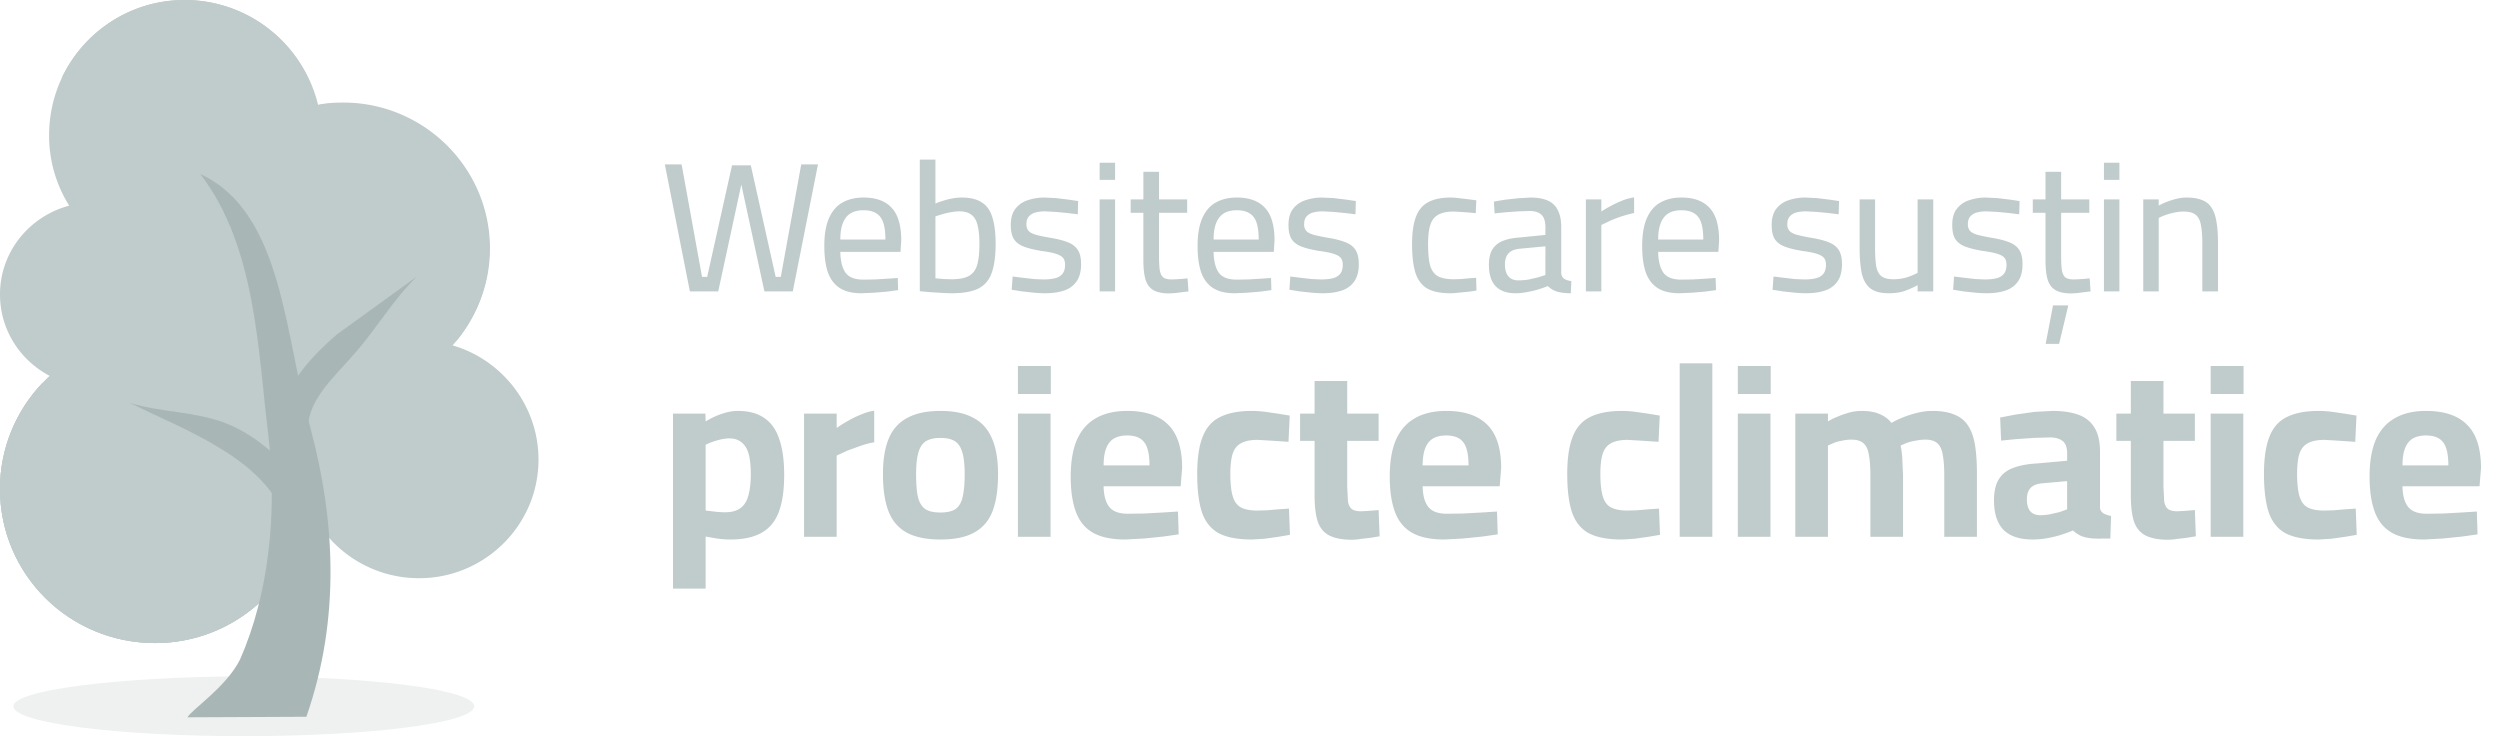 <svg xmlns="http://www.w3.org/2000/svg" viewBox="0 0 163 48" fill="none"><g fill="#c0cbcb"><path opacity=".25" d="M.873 46.048C.873 47.132 7.604 48 15.899 48s15.026-.867 15.026-1.952-6.731-1.952-15.026-1.952C7.604 44.132.873 45 .873 46.048z"/><path d="M0 31.88c0 5.566 4.511 10.048 10.115 10.048 5.203 0 9.46-3.904 10.042-8.892 1.201 2.747 3.966 4.663 7.167 4.663 4.293 0 7.786-3.47 7.786-7.735 0-3.506-2.365-6.506-5.603-7.446 1.492-1.663 2.401-3.867 2.401-6.289 0-5.241-4.293-9.506-9.569-9.506-.546 0-1.128.036-1.637.145A8.88 8.88 0 0 0 12.043 0C7.167 0 3.202 3.94 3.202 8.819a8.57 8.57 0 0 0 1.31 4.59C1.928 14.096 0 16.41 0 19.193c0 2.313 1.31 4.301 3.238 5.313C1.237 26.349 0 28.988 0 31.88z"/><use href="#B"/><use href="#B"/><path d="M4.002 5.133c1.637-1.88 4.039-3.108 6.767-3.108 4.22 0 7.75 2.928 8.659 6.831.546-.108 1.092-.145 1.637-.145 5.276 0 9.569 4.265 9.569 9.506 0 1.446-.327 2.819-.909 4.048 1.383-1.663 2.219-3.759 2.219-6.072 0-5.241-4.293-9.506-9.569-9.506-.546 0-1.128.036-1.637.145A8.96 8.96 0 0 0 12.043 0C8.478 0 5.421 2.096 4.002 5.133zM18.847 35.06c-.146 1.157-.437 2.205-.946 3.217.582-.687 1.055-1.446 1.419-2.277a11.32 11.32 0 0 1-.473-.94z"/></g><g fill="#a9b6b6"><path d="M27.178 18.036l-5.203 3.759c-1.637 1.41-3.238 3.144-3.893 5.53l2.001.398c.146-1.807 1.746-3.181 3.093-4.735 1.383-1.59 2.474-3.47 4.002-4.952z"/><path d="M13.062 11.349c3.638 4.735 3.747 11.494 4.439 17.06.582 5.024.036 10.301-1.855 14.602-.91 1.807-3.202 3.289-3.42 3.759l7.749-.036c2.256-6.47 1.855-12.904.255-18.867-1.674-5.855-1.746-14.024-7.167-16.518z"/><path d="M8.477 26.277c2.037.614 4.257.542 6.294 1.337 2.001.795 3.929 2.53 5.312 4.59l-1.746 1.012c-.728-1.663-2.365-3.036-4.148-4.084-1.783-1.084-3.711-1.88-5.712-2.855z"/></g><g fill="#c0cbcb"><path d="M44.98 19l-1.632-8.28h1.092l1.332 7.332h.336l1.62-7.272h1.224l1.62 7.272h.336l1.332-7.332h1.092L51.688 19H49.84l-1.584-7.332h.156L46.828 19H44.98zm11.201.12c-.608 0-1.088-.116-1.44-.348s-.608-.576-.768-1.032c-.152-.456-.228-1.024-.228-1.704 0-.752.104-1.36.312-1.824s.5-.8.876-1.008c.384-.216.84-.324 1.368-.324.816 0 1.428.224 1.836.672.416.44.624 1.148.624 2.124l-.048.744h-3.924c.008.592.12 1.044.336 1.356.216.304.608.456 1.176.456l.744-.012.804-.048.684-.048.024.792-.708.096-.864.072-.804.036zm-1.392-3.504h2.94c0-.704-.112-1.196-.336-1.476-.224-.288-.588-.432-1.092-.432-.328 0-.604.064-.828.192-.216.128-.384.332-.504.612s-.18.648-.18 1.104zm7.258 3.504c-.176 0-.392-.008-.648-.024l-.756-.048-.672-.06v-8.58h1.02v2.868a2.91 2.91 0 0 1 .48-.18 4.56 4.56 0 0 1 .612-.156c.216-.04.42-.06.612-.06.552 0 .988.104 1.308.312.328.2.56.524.696.972.144.448.216 1.028.216 1.74 0 .8-.088 1.436-.264 1.908a1.74 1.74 0 0 1-.876 1.008c-.416.2-.992.3-1.728.3zm-.012-.912c.528 0 .92-.08 1.176-.24s.428-.408.516-.744c.088-.344.132-.784.132-1.32 0-.496-.04-.9-.12-1.212-.072-.312-.204-.54-.396-.684-.192-.152-.452-.228-.78-.228-.184 0-.376.02-.576.06a3.88 3.88 0 0 0-.564.132l-.432.132v4.044l.564.048.48.012zm6.088.912c-.192 0-.424-.012-.696-.036l-.78-.084-.684-.108.06-.864.672.084.744.084.588.024c.312 0 .572-.028.78-.084a.84.84 0 0 0 .468-.288c.112-.136.168-.332.168-.588 0-.192-.044-.34-.132-.444-.08-.104-.232-.192-.456-.264-.216-.072-.536-.136-.96-.192-.448-.072-.824-.164-1.128-.276-.296-.112-.516-.276-.66-.492-.136-.216-.204-.524-.204-.924 0-.456.104-.812.312-1.068a1.62 1.62 0 0 1 .816-.552c.336-.112.688-.168 1.056-.168l.756.036.792.096.66.096-.024.864-.684-.084-.768-.072-.672-.036c-.232 0-.44.024-.624.072a.86.86 0 0 0-.444.264c-.104.12-.156.288-.156.504a.65.65 0 0 0 .12.408c.08.104.228.192.444.264.216.064.532.132.948.204.496.08.892.18 1.188.3.304.12.524.292.66.516.136.216.204.52.204.912 0 .464-.096.836-.288 1.116a1.57 1.57 0 0 1-.816.6c-.344.12-.764.18-1.26.18zm3.573-.12v-6h1.008v6h-1.008zm0-7.272v-1.116h1.008v1.116h-1.008zm4.544 7.404c-.416 0-.748-.064-.996-.192s-.428-.348-.54-.66c-.104-.32-.156-.768-.156-1.344v-3.06h-.828V13h.828v-1.8h1.02V13h1.836v.876h-1.836v2.772c0 .408.016.728.048.96.04.224.116.384.228.48.12.088.304.132.552.132l.3-.012.384-.024.348-.036.06.852-.408.048-.456.06-.384.024zm4.279-.012c-.608 0-1.088-.116-1.44-.348s-.608-.576-.768-1.032c-.152-.456-.228-1.024-.228-1.704 0-.752.104-1.36.312-1.824s.5-.8.876-1.008c.384-.216.84-.324 1.368-.324.816 0 1.428.224 1.836.672.416.44.624 1.148.624 2.124l-.048.744h-3.924c.008.592.12 1.044.336 1.356.216.304.608.456 1.176.456l.744-.012.804-.048.684-.048.024.792-.708.096-.864.072-.804.036zm-1.392-3.504h2.94c0-.704-.112-1.196-.336-1.476-.224-.288-.588-.432-1.092-.432-.328 0-.604.064-.828.192-.216.128-.384.332-.504.612s-.18.648-.18 1.104zm7.102 3.504c-.192 0-.424-.012-.696-.036l-.78-.084-.684-.108.06-.864.672.084.744.084.588.024c.312 0 .572-.028.78-.084a.84.84 0 0 0 .468-.288c.112-.136.168-.332.168-.588 0-.192-.044-.34-.132-.444-.08-.104-.232-.192-.456-.264-.216-.072-.536-.136-.96-.192-.448-.072-.824-.164-1.128-.276-.296-.112-.516-.276-.66-.492-.136-.216-.204-.524-.204-.924 0-.456.104-.812.312-1.068a1.62 1.62 0 0 1 .816-.552c.336-.112.688-.168 1.056-.168l.756.036.792.096.66.096-.024.864-.684-.084-.768-.072-.672-.036c-.232 0-.44.024-.624.072a.86.86 0 0 0-.444.264c-.104.12-.156.288-.156.504a.65.65 0 0 0 .12.408c.08.104.228.192.444.264.216.064.532.132.948.204.496.08.892.18 1.188.3.304.12.524.292.66.516.136.216.204.52.204.912 0 .464-.096.836-.288 1.116a1.57 1.57 0 0 1-.816.6c-.344.12-.764.18-1.26.18zm8.334 0c-.64 0-1.144-.104-1.512-.312-.36-.216-.616-.56-.768-1.032-.144-.472-.216-1.096-.216-1.872 0-.728.084-1.316.252-1.764s.436-.768.804-.96c.376-.2.86-.3 1.452-.3.144 0 .316.012.516.036l.612.072.552.072-.036.84-.48-.048-.528-.036-.42-.024c-.44 0-.784.072-1.032.216-.24.136-.408.356-.504.66s-.144.716-.144 1.236c0 .568.04 1.02.12 1.356.088.336.252.58.492.732.24.144.596.216 1.068.216l.432-.012.528-.048.492-.036.024.828c-.16.032-.348.06-.564.084l-.624.06c-.2.024-.372.036-.516.036zm4.242 0c-.568 0-1-.156-1.296-.468-.288-.312-.432-.772-.432-1.38 0-.4.068-.724.204-.972a1.37 1.37 0 0 1 .636-.564c.288-.128.636-.208 1.044-.24l1.8-.18v-.492c0-.392-.088-.668-.264-.828s-.432-.24-.768-.24l-.732.024-.828.06-.72.072-.048-.768.696-.12.864-.096.828-.048c.464 0 .844.068 1.14.204s.512.348.648.636c.144.28.216.644.216 1.092v3c.016.168.084.292.204.372.12.072.272.12.456.144l-.036.792c-.112 0-.224-.004-.336-.012l-.3-.036a2.15 2.15 0 0 1-.264-.06c-.12-.04-.228-.088-.324-.144a2.34 2.34 0 0 1-.276-.216c-.152.064-.344.132-.576.204s-.48.132-.744.18c-.264.056-.528.084-.792.084zm.18-.84c.208 0 .424-.016.648-.048l.636-.144.492-.156V16.06l-1.668.156c-.344.032-.592.136-.744.312-.152.168-.228.408-.228.72 0 .32.072.572.216.756.152.184.368.276.648.276zm4.415.72v-6h1.008v.792c.152-.104.34-.216.564-.336.232-.128.484-.248.756-.36s.544-.188.816-.228v1.02c-.264.056-.532.128-.804.216s-.524.184-.756.288l-.576.276V19h-1.008zm6.106.12c-.608 0-1.088-.116-1.44-.348s-.608-.576-.768-1.032c-.152-.456-.228-1.024-.228-1.704 0-.752.104-1.36.312-1.824s.5-.8.876-1.008c.384-.216.84-.324 1.368-.324.816 0 1.428.224 1.836.672.416.44.624 1.148.624 2.124l-.048.744h-3.924c.008.592.12 1.044.336 1.356.216.304.608.456 1.176.456l.744-.012.804-.048.684-.048.024.792-.708.096-.864.072-.804.036zm-1.392-3.504h2.94c0-.704-.112-1.196-.336-1.476-.224-.288-.588-.432-1.092-.432-.328 0-.604.064-.828.192-.216.128-.384.332-.504.612s-.18.648-.18 1.104zm9.619 3.504c-.192 0-.424-.012-.696-.036l-.78-.084-.684-.108.06-.864.672.084.744.084.588.024c.312 0 .572-.028.78-.084a.84.84 0 0 0 .468-.288c.112-.136.168-.332.168-.588 0-.192-.044-.34-.132-.444-.08-.104-.232-.192-.456-.264-.216-.072-.536-.136-.96-.192-.448-.072-.824-.164-1.128-.276-.296-.112-.516-.276-.66-.492-.136-.216-.204-.524-.204-.924 0-.456.104-.812.312-1.068a1.62 1.62 0 0 1 .816-.552c.336-.112.688-.168 1.056-.168l.756.036.792.096.66.096-.024.864-.684-.084-.768-.072-.672-.036c-.232 0-.44.024-.624.072a.86.86 0 0 0-.444.264c-.104.12-.156.288-.156.504a.65.65 0 0 0 .12.408c.08.104.228.192.444.264.216.064.532.132.948.204.496.08.892.18 1.188.3.304.12.524.292.66.516.136.216.204.52.204.912 0 .464-.096.836-.288 1.116a1.57 1.57 0 0 1-.816.6c-.344.12-.764.18-1.26.18zm5.41 0c-.512 0-.908-.104-1.188-.312-.272-.208-.46-.532-.564-.972-.096-.448-.144-1.016-.144-1.704V13h1.008v3.12c0 .512.024.92.072 1.224.056.304.168.524.336.66.176.136.432.204.768.204a3.07 3.07 0 0 0 .924-.132c.28-.096.504-.192.672-.288V13h1.02v6h-1.02v-.408c-.256.144-.532.268-.828.372s-.648.156-1.056.156zm6.362 0c-.192 0-.424-.012-.696-.036l-.78-.084-.684-.108.06-.864.672.084.744.084.588.024c.312 0 .572-.028.78-.084a.84.84 0 0 0 .468-.288c.112-.136.168-.332.168-.588 0-.192-.044-.34-.132-.444-.08-.104-.232-.192-.456-.264-.216-.072-.536-.136-.96-.192-.448-.072-.824-.164-1.128-.276-.296-.112-.516-.276-.66-.492-.136-.216-.204-.524-.204-.924 0-.456.104-.812.312-1.068a1.62 1.62 0 0 1 .816-.552c.336-.112.688-.168 1.056-.168l.756.036.792.096.66.096-.024.864-.684-.084-.768-.072-.672-.036c-.232 0-.44.024-.624.072a.86.86 0 0 0-.444.264c-.104.12-.156.288-.156.504a.65.65 0 0 0 .12.408c.08.104.228.192.444.264.216.064.532.132.948.204.496.08.892.18 1.188.3.304.12.524.292.66.516.136.216.204.52.204.912 0 .464-.096.836-.288 1.116a1.57 1.57 0 0 1-.816.6c-.344.12-.764.18-1.26.18zm3.873 3.3l.48-2.508h.996l-.6 2.508h-.876zm1.68-3.288c-.416 0-.748-.064-.996-.192s-.428-.348-.54-.66c-.104-.32-.156-.768-.156-1.344v-3.06h-.828V13h.828v-1.8h1.02V13h1.836v.876h-1.836v2.772c0 .408.016.728.048.96.04.224.116.384.228.48.12.088.304.132.552.132l.3-.012.384-.024.348-.036.06.852-.408.048-.456.06-.384.024zm2.119-.132v-6h1.008v6h-1.008zm0-7.272v-1.116h1.008v1.116h-1.008zM139.74 19v-6h1.008v.408c.136-.08.304-.16.504-.24a5.56 5.56 0 0 1 .648-.204c.232-.056.452-.084.66-.084.416 0 .756.056 1.02.168.272.104.48.276.624.516.152.232.256.536.312.912.064.368.096.82.096 1.356V19h-1.02v-3.132c0-.504-.032-.908-.096-1.212-.056-.304-.172-.524-.348-.66-.168-.136-.432-.204-.792-.204-.192 0-.392.024-.6.072a3.87 3.87 0 0 0-.564.156 3.49 3.49 0 0 0-.444.192V19h-1.008z"/><path d="M43.88 38.376V26.968h2.112l.016.512c.149-.096.336-.197.56-.304a5.21 5.21 0 0 1 .752-.272 2.9 2.9 0 0 1 .784-.112c.715 0 1.291.155 1.728.464.448.299.773.757.976 1.376.213.608.32 1.381.32 2.32 0 1.003-.117 1.813-.352 2.432s-.613 1.072-1.136 1.36c-.512.288-1.189.432-2.032.432a6.34 6.34 0 0 1-.864-.064l-.736-.128v3.392H43.88zm3.392-4.976c.427 0 .763-.091 1.008-.272s.416-.453.512-.816c.107-.373.16-.843.16-1.408 0-.875-.123-1.477-.368-1.808-.235-.341-.576-.512-1.024-.512a2.51 2.51 0 0 0-.544.064 4.83 4.83 0 0 0-.56.16 3.12 3.12 0 0 0-.448.192v4.288l.544.064c.245.032.485.048.72.048zm5.151 1.6v-8.032h2.128v.944c.181-.139.405-.283.672-.432a6.53 6.53 0 0 1 .864-.432c.32-.139.624-.229.912-.272v2.064c-.277.043-.571.117-.88.224l-.88.32-.688.32V35h-2.128zm8.89.176c-.907 0-1.637-.149-2.192-.448-.544-.299-.939-.757-1.184-1.376-.245-.629-.368-1.44-.368-2.432 0-.96.128-1.739.384-2.336a2.59 2.59 0 0 1 1.216-1.344c.555-.299 1.269-.448 2.144-.448.885 0 1.6.149 2.144.448.555.288.96.736 1.216 1.344.267.597.4 1.376.4 2.336 0 .992-.123 1.803-.368 2.432-.245.619-.645 1.077-1.2 1.376-.544.299-1.275.448-2.192.448zm0-1.76c.448 0 .784-.08 1.008-.24.224-.171.373-.437.448-.8.085-.373.128-.859.128-1.456 0-.587-.048-1.051-.144-1.392-.096-.352-.256-.603-.48-.752s-.544-.224-.96-.224c-.405 0-.725.075-.96.224-.224.149-.384.4-.48.752-.096.341-.144.805-.144 1.392 0 .597.037 1.083.112 1.456.085.363.24.629.464.8.224.16.56.24 1.008.24zM66.369 35v-8.032h2.128V35h-2.128zm0-9.312v-1.824h2.144v1.824h-2.144zm6.994 9.488c-.885 0-1.589-.149-2.112-.448-.512-.299-.88-.752-1.104-1.36s-.336-1.371-.336-2.288c0-.992.139-1.803.416-2.432.288-.629.704-1.093 1.248-1.392.544-.309 1.216-.464 2.016-.464 1.184 0 2.075.299 2.672.896.608.597.912 1.541.912 2.832l-.096 1.184h-5.024c.011.597.133 1.045.368 1.344s.64.448 1.216.448l1.088-.016 1.168-.064 1.008-.064.048 1.488-1.008.144-1.264.128-1.216.064zm-1.408-4.832h2.992c0-.725-.117-1.232-.352-1.52-.224-.288-.592-.432-1.104-.432-.341 0-.624.064-.848.192s-.395.336-.512.624-.176.667-.176 1.136zm9.655 4.832c-.917 0-1.637-.139-2.16-.416-.512-.288-.875-.747-1.088-1.376-.203-.629-.304-1.456-.304-2.48 0-1.013.117-1.819.352-2.416.235-.608.613-1.04 1.136-1.296.533-.267 1.227-.4 2.08-.4.224 0 .485.016.784.048l.896.128.784.128-.08 1.712-.688-.048-.752-.048-.576-.032c-.459 0-.821.075-1.088.224-.256.139-.437.373-.544.704-.096.32-.144.752-.144 1.296 0 .587.048 1.056.144 1.408s.267.603.512.752c.256.149.629.224 1.12.224l.592-.016.752-.064.704-.048.064 1.712-.768.128-.912.128-.816.048zm6.532.016c-.587 0-1.061-.085-1.424-.256s-.624-.464-.784-.88c-.149-.427-.224-1.019-.224-1.776v-3.536h-.944v-1.776h.944V24.84h2.128v2.128h2.048v1.776h-2.048v2.976l.048.976c.043.235.128.4.256.496s.325.144.592.144l.336-.016.448-.032.368-.032.064 1.712-.592.096-.672.08a3.76 3.76 0 0 1-.544.048zm6.022-.016c-.885 0-1.589-.149-2.112-.448-.512-.299-.88-.752-1.104-1.36s-.336-1.371-.336-2.288c0-.992.139-1.803.416-2.432.288-.629.704-1.093 1.248-1.392.544-.309 1.216-.464 2.016-.464 1.184 0 2.075.299 2.672.896.608.597.912 1.541.912 2.832l-.096 1.184h-5.024c.011.597.133 1.045.368 1.344s.64.448 1.216.448l1.088-.016 1.168-.064 1.008-.064.048 1.488-1.008.144-1.264.128-1.216.064zm-1.408-4.832h2.992c0-.725-.117-1.232-.352-1.52-.224-.288-.592-.432-1.104-.432-.341 0-.624.064-.848.192s-.395.336-.512.624-.176.667-.176 1.136zm12.98 4.832c-.918 0-1.638-.139-2.16-.416-.512-.288-.875-.747-1.088-1.376-.203-.629-.304-1.456-.304-2.48 0-1.013.117-1.819.352-2.416.234-.608.613-1.04 1.136-1.296.533-.267 1.226-.4 2.08-.4.224 0 .485.016.784.048l.896.128.784.128-.08 1.712-.688-.048-.752-.048-.576-.032c-.459 0-.822.075-1.088.224-.256.139-.438.373-.544.704-.096.32-.144.752-.144 1.296 0 .587.048 1.056.144 1.408s.266.603.512.752c.256.149.629.224 1.12.224l.592-.016.752-.064.704-.048.064 1.712-.768.128-.912.128-.816.048zm3.78-.176V23.688h2.128V35h-2.128zm3.791 0v-8.032h2.128V35h-2.128zm0-9.312v-1.824h2.144v1.824h-2.144zM117.054 35v-8.032h2.128v.512c.16-.107.362-.208.608-.304.245-.107.501-.197.768-.272a3.07 3.07 0 0 1 .8-.112c.49 0 .89.069 1.2.208a1.88 1.88 0 0 1 .768.576c.192-.117.432-.235.72-.352s.602-.219.944-.304.672-.128.992-.128c.586 0 1.066.08 1.44.24.384.149.682.389.896.72.213.32.362.736.448 1.248.085.501.128 1.109.128 1.824V35h-2.128v-3.984c0-.555-.032-1.003-.096-1.344-.054-.352-.171-.608-.352-.768-.171-.16-.432-.24-.784-.24a3.1 3.1 0 0 0-.608.064c-.214.032-.411.08-.592.144l-.416.176a5.31 5.31 0 0 1 .112.864l.048 1.104V35h-2.128v-3.952c0-.565-.032-1.024-.096-1.376-.054-.352-.171-.608-.352-.768s-.443-.24-.784-.24c-.192 0-.39.021-.592.064-.192.032-.374.08-.544.144l-.4.176V35h-2.128zm15.467.176c-.832 0-1.461-.208-1.888-.624-.416-.427-.624-1.067-.624-1.92 0-.597.107-1.061.32-1.392.213-.341.528-.587.944-.736.427-.16.944-.256 1.552-.288l1.952-.176v-.48c0-.384-.096-.651-.288-.8-.192-.16-.475-.24-.848-.24l-1.04.032-1.152.08-.976.096-.064-1.504.992-.192 1.232-.176 1.184-.064c.683 0 1.253.085 1.712.256s.805.453 1.04.848c.235.384.352.907.352 1.568v3.664c.021.149.101.267.24.352.139.075.299.128.48.16l-.048 1.472h-.512c-.16.011-.315.011-.464 0-.149 0-.283-.011-.4-.032-.245-.032-.459-.096-.64-.192-.171-.096-.309-.197-.416-.304a8.5 8.5 0 0 1-.688.256c-.288.096-.603.176-.944.24a5.3 5.3 0 0 1-1.008.096zm.512-1.584a3.42 3.42 0 0 0 .64-.064l.624-.144.48-.176v-1.84l-1.632.144c-.352.032-.608.139-.768.32-.149.171-.224.416-.224.736s.069.571.208.752c.149.181.373.272.672.272zm8.329 1.6c-.586 0-1.061-.085-1.424-.256s-.624-.464-.784-.88c-.149-.427-.224-1.019-.224-1.776v-3.536h-.944v-1.776h.944V24.84h2.128v2.128h2.048v1.776h-2.048v2.976l.048.976c.043.235.128.4.256.496s.326.144.592.144l.336-.016.448-.032.368-.032.064 1.712-.592.096-.672.08a3.75 3.75 0 0 1-.544.048zm2.774-.192v-8.032h2.128V35h-2.128zm0-9.312v-1.824h2.144v1.824h-2.144zm7.027 9.488c-.918 0-1.638-.139-2.16-.416-.512-.288-.875-.747-1.088-1.376-.203-.629-.304-1.456-.304-2.48 0-1.013.117-1.819.352-2.416.234-.608.613-1.04 1.136-1.296.533-.267 1.226-.4 2.08-.4.224 0 .485.016.784.048l.896.128.784.128-.08 1.712-.688-.048-.752-.048-.576-.032c-.459 0-.822.075-1.088.224-.256.139-.438.373-.544.704-.096.32-.144.752-.144 1.296 0 .587.048 1.056.144 1.408s.266.603.512.752c.256.149.629.224 1.12.224l.592-.016.752-.064.704-.048.064 1.712-.768.128-.912.128-.816.048zm6.886 0c-.886 0-1.59-.149-2.112-.448-.512-.299-.88-.752-1.104-1.36s-.336-1.371-.336-2.288c0-.992.138-1.803.416-2.432.288-.629.704-1.093 1.248-1.392.544-.309 1.216-.464 2.016-.464 1.184 0 2.074.299 2.672.896.608.597.912 1.541.912 2.832l-.096 1.184h-5.024c.01.597.133 1.045.368 1.344s.64.448 1.216.448l1.088-.016 1.168-.064 1.008-.064.048 1.488-1.008.144-1.264.128-1.216.064zm-1.408-4.832h2.992c0-.725-.118-1.232-.352-1.52-.224-.288-.592-.432-1.104-.432-.342 0-.624.064-.848.192s-.395.336-.512.624-.176.667-.176 1.136z"/></g><defs ><path id="B" d="M2.765 24.976C1.055 26.783 0 29.205 0 31.879c0 5.566 4.511 10.048 10.115 10.048 3.893 0 7.276-2.205 8.95-5.422-1.856 1.916-4.439 3.145-7.349 3.145-5.567 0-10.078-4.482-10.078-10.012 0-1.699.4-3.253 1.128-4.663z"/></defs></svg>